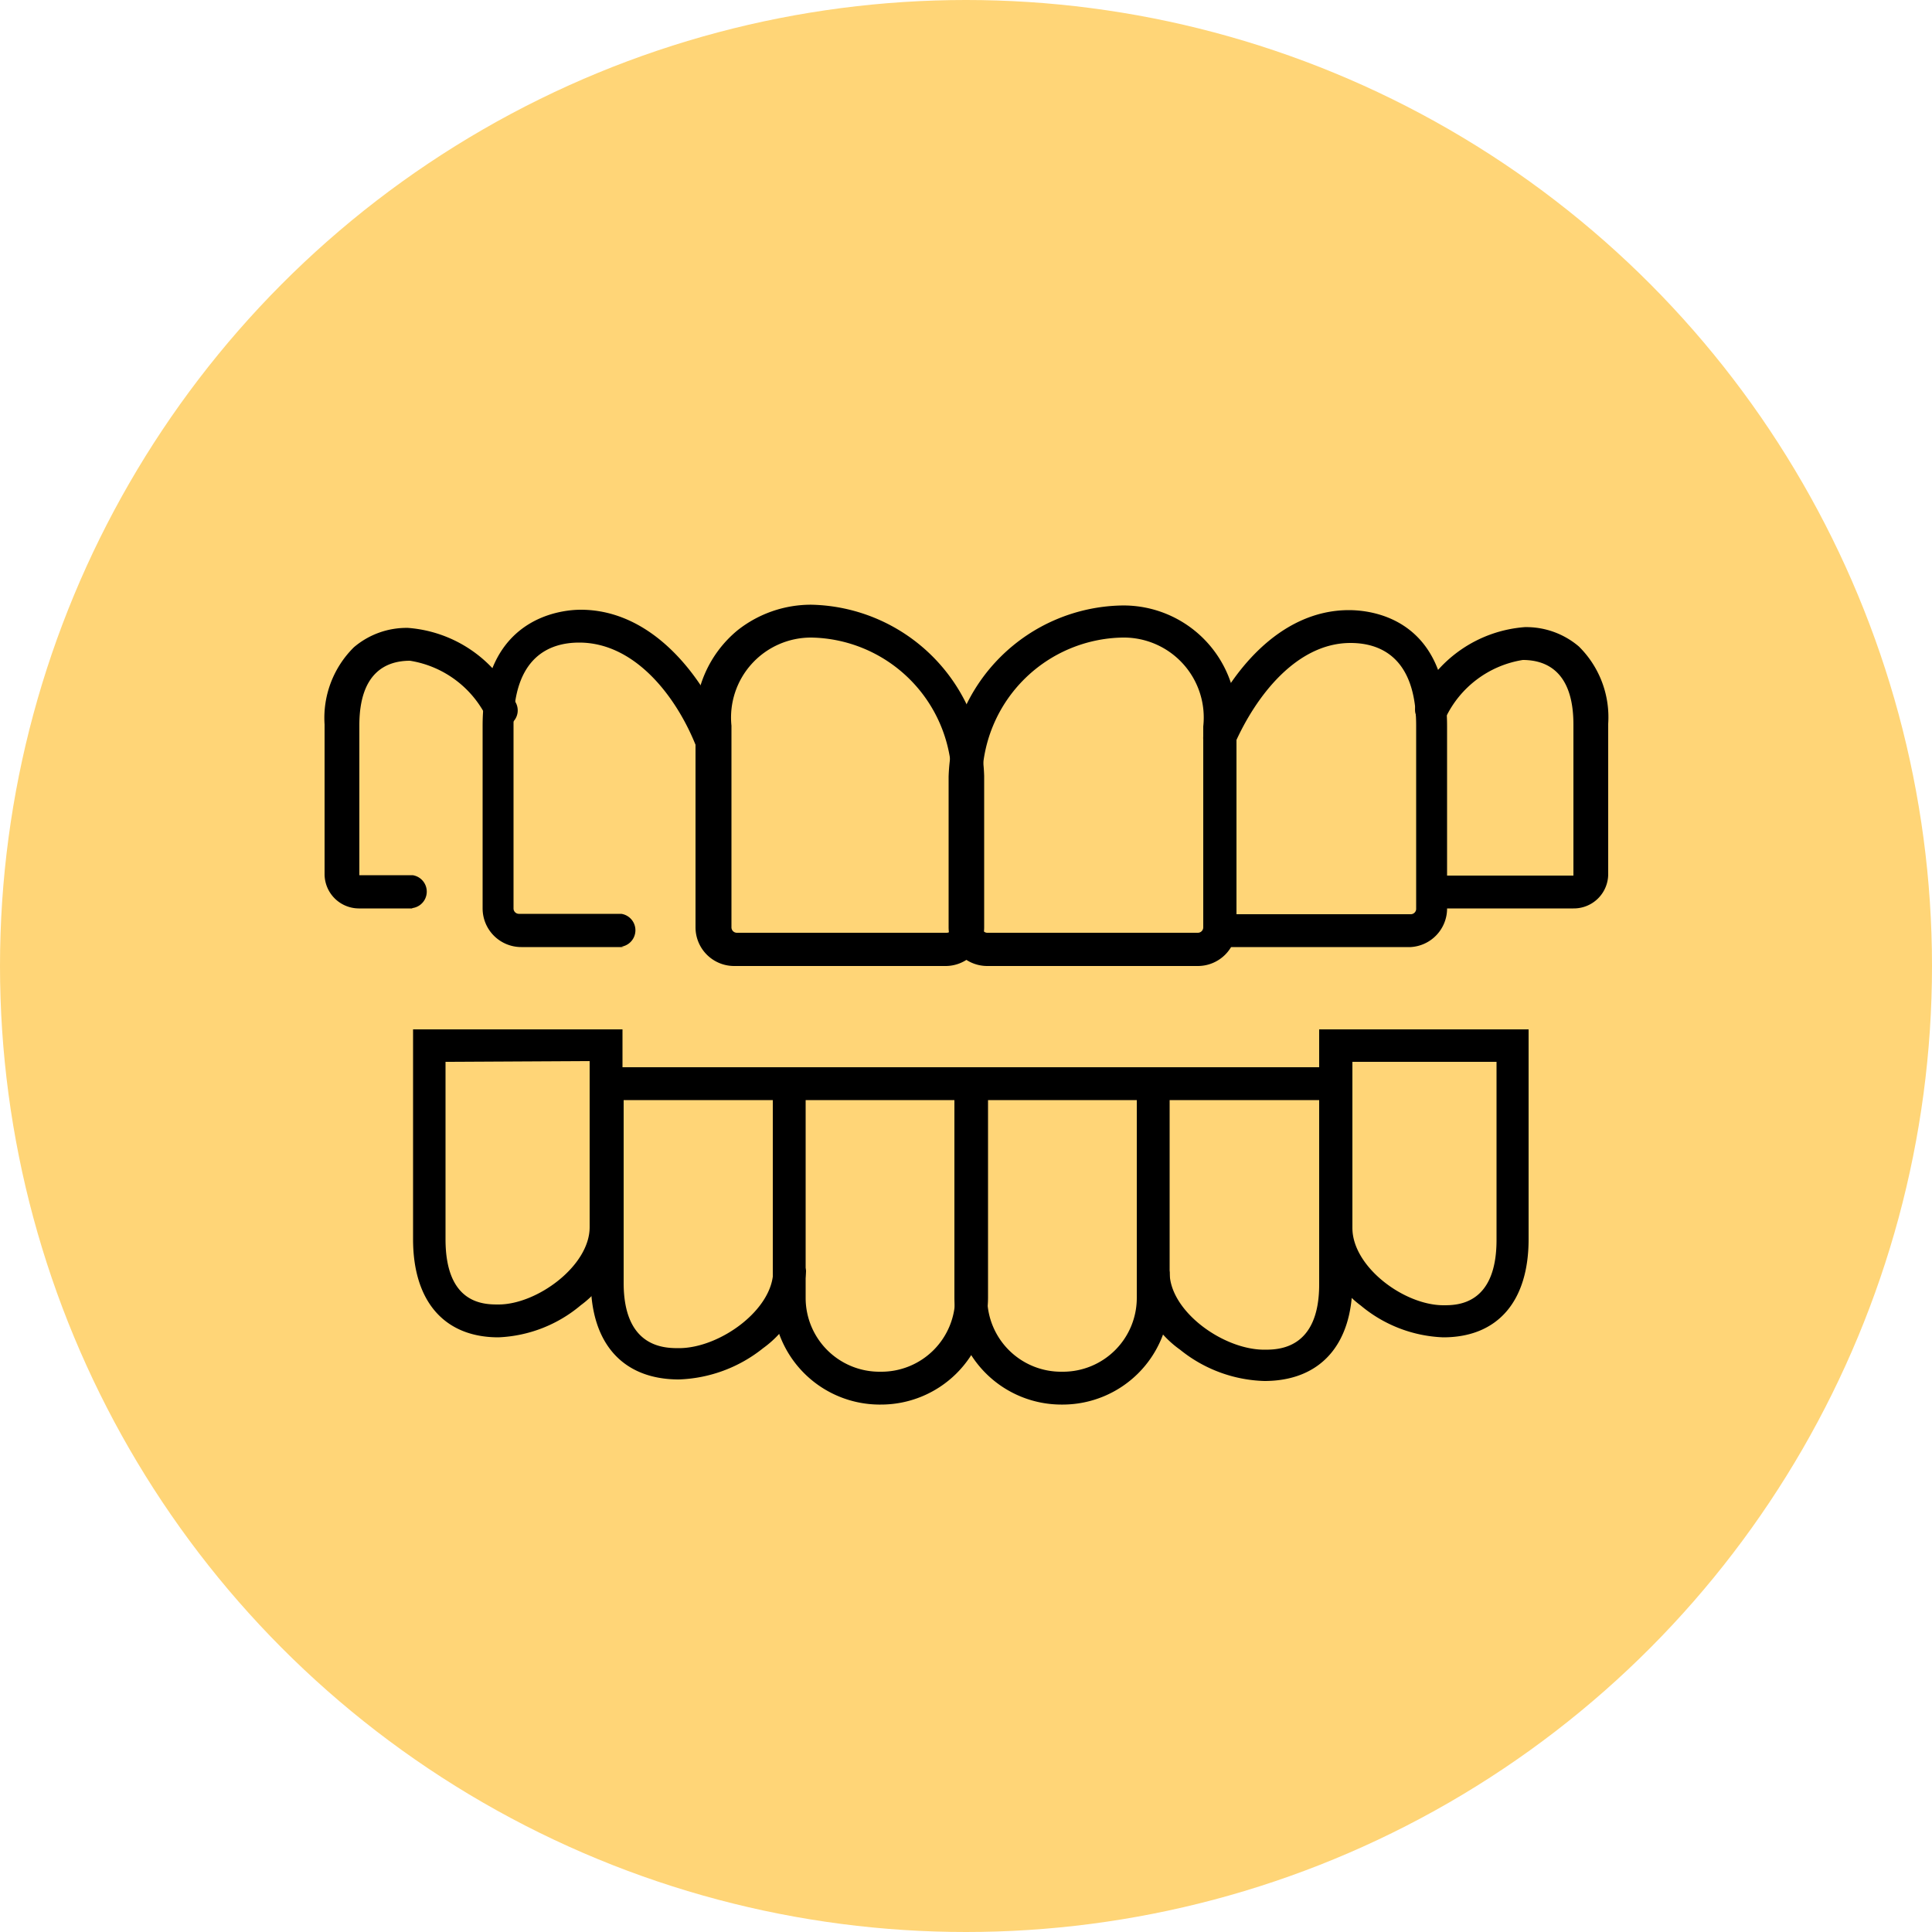 <svg xmlns="http://www.w3.org/2000/svg" width="50" height="50" viewBox="0 0 50 50"><defs><style>.cls-1{fill:#ffd577;}</style></defs><g id="Layer_1" data-name="Layer 1"><circle class="cls-1" cx="25" cy="25" r="25"/></g><g id="Layer_5" data-name="Layer 5"><path d="M24.45,25H19a1,1,0,0,1-1-1v-5.2a3,3,0,0,1,1.09-2.49A3.06,3.06,0,0,1,21,15.65a4.57,4.57,0,0,1,4.47,4.43V24A1,1,0,0,1,24.45,25ZM21,16.5a2.07,2.07,0,0,0-2.07,2.28V24a.14.14,0,0,0,.14.14h5.43a.13.13,0,0,0,.13-.14v-3.9A3.7,3.7,0,0,0,21,16.5Z"/><path d="M16.14,24.51H13.49a1,1,0,0,1-1-1V18.78c0-2.78,2-3,2.54-3,1.8,0,3.11,1.63,3.74,3.15a.42.42,0,1,1-.78.32c-.52-1.27-1.58-2.62-3-2.62-.77,0-1.7.37-1.7,2.14v4.75a.14.14,0,0,0,.14.13h2.65a.43.43,0,0,1,0,.85Z"/><path d="M10.66,23.51H9.28a.89.89,0,0,1-.88-.88V18.75a2.57,2.57,0,0,1,.76-2,2.1,2.1,0,0,1,1.4-.5,3.35,3.35,0,0,1,2.78,1.92.42.42,0,0,1-.73.43,2.68,2.68,0,0,0-2-1.5c-.6,0-1.31.29-1.31,1.67v3.88a0,0,0,0,0,0,0h1.38a.43.43,0,0,1,0,.85Z"/><path d="M31,25H25.55a1,1,0,0,1-1-1v-3.9a4.57,4.57,0,0,1,4.47-4.43A2.93,2.93,0,0,1,32,18.78V24A1,1,0,0,1,31,25ZM29.05,16.5a3.7,3.7,0,0,0-3.63,3.58V24a.13.13,0,0,0,.13.14H31a.14.14,0,0,0,.14-.14v-5.2A2.07,2.07,0,0,0,29.05,16.5Z"/><path d="M36.51,24.51H31.69a.43.43,0,0,1,0-.85h4.82a.14.14,0,0,0,.14-.13V18.78c0-1.77-.93-2.14-1.7-2.14-1.38,0-2.44,1.35-3,2.62a.42.42,0,0,1-.78-.32c.63-1.52,1.94-3.15,3.74-3.15.59,0,2.54.21,2.54,3v4.75A1,1,0,0,1,36.51,24.51Z"/><path d="M40.72,23.51H37.15a.43.43,0,0,1,0-.85h3.57a0,0,0,0,0,0,0V18.75c0-1.38-.71-1.67-1.31-1.67a2.68,2.68,0,0,0-2,1.5.42.42,0,1,1-.73-.43,3.35,3.35,0,0,1,2.78-1.92,2.1,2.1,0,0,1,1.4.5,2.57,2.57,0,0,1,.76,2v3.88A.89.89,0,0,1,40.72,23.51Z"/><path d="M22.79,36.35h-.05A2.77,2.77,0,0,1,20,33.59V28.41a.43.43,0,1,1,.85,0v5.18a1.91,1.91,0,0,0,1.91,1.91h.05a1.91,1.91,0,0,0,1.91-1.91V28.41a.43.43,0,1,1,.85,0v5.18A2.77,2.77,0,0,1,22.79,36.35Z"/><path d="M12.9,34.61c-1.4,0-2.21-.93-2.21-2.54V26.64h5.42v5.14a2.66,2.66,0,0,1-1.08,2A3.53,3.53,0,0,1,12.9,34.61Zm-1.37-7.13v4.59c0,1.69,1,1.69,1.37,1.69,1,0,2.36-1,2.36-2v-4.3Z"/><path d="M27.51,36.35h-.05a2.77,2.77,0,0,1-2.76-2.76V28.41a.43.43,0,1,1,.85,0v5.18a1.91,1.91,0,0,0,1.91,1.91h.05a1.91,1.91,0,0,0,1.91-1.91V28.41a.43.43,0,1,1,.85,0v5.18A2.77,2.77,0,0,1,27.51,36.35Z"/><path d="M37.35,34.61a3.53,3.53,0,0,1-2.13-.82,2.69,2.69,0,0,1-1.08-2V26.64h5.42v5.43C39.56,33.68,38.76,34.61,37.35,34.61ZM35,27.48v4.3c0,1,1.33,2,2.36,2,.34,0,1.37,0,1.37-1.69V27.48Z"/><path d="M32.72,35.74a3.63,3.63,0,0,1-2.18-.81,2.67,2.67,0,0,1-1.12-2,.43.43,0,0,1,.85,0c0,1,1.38,2,2.45,2,.35,0,1.42,0,1.42-1.69V28.47h-18V33.2c0,1.69,1.07,1.69,1.43,1.69,1.06,0,2.44-1,2.44-2a.43.43,0,0,1,.85,0,2.68,2.68,0,0,1-1.11,2,3.68,3.68,0,0,1-2.18.81c-1.45,0-2.28-.93-2.28-2.54V27.62H35V33.2C35,34.81,34.16,35.74,32.72,35.74Z"/></g></svg>